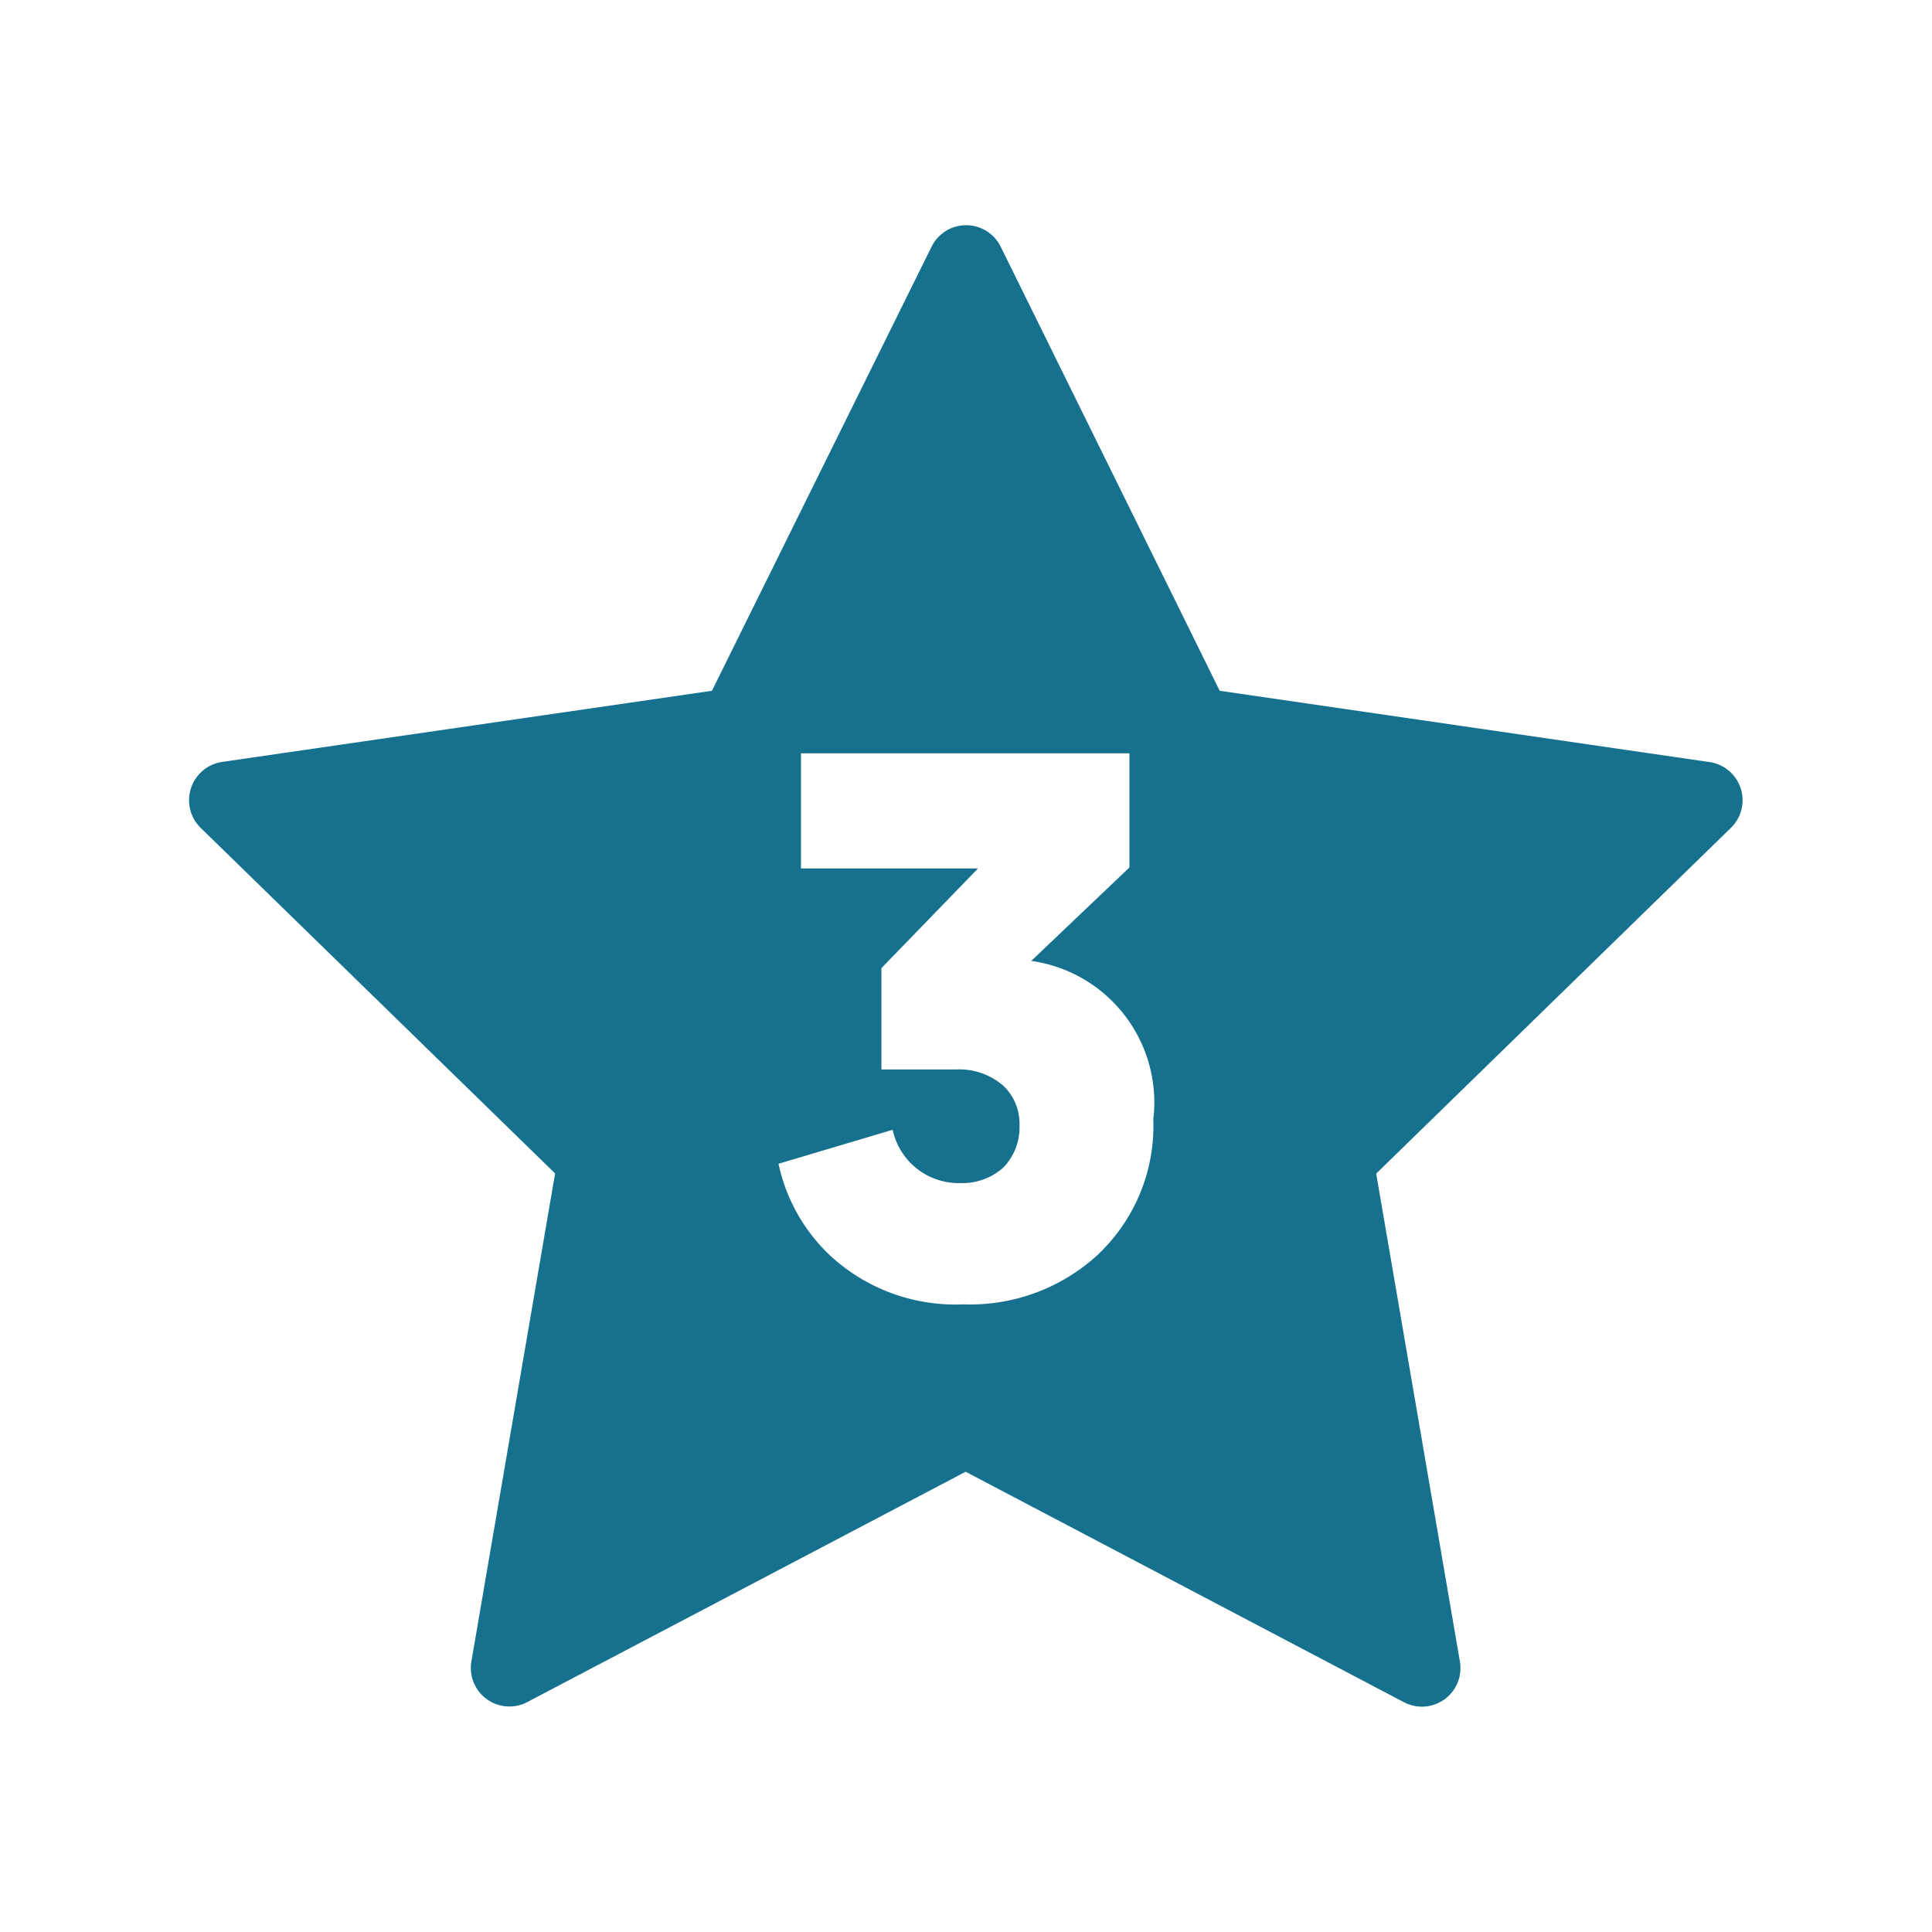 <svg xmlns="http://www.w3.org/2000/svg" xmlns:xlink="http://www.w3.org/1999/xlink" width="22" height="22" viewBox="0 0 22 22">
  <defs>
    <clipPath id="clip-path">
      <rect id="Rectangle_462" data-name="Rectangle 462" width="22" height="22" fill="#16718f"/>
    </clipPath>
  </defs>
  <g id="Experiences_3.svg" clip-path="url(#clip-path)">
    <g id="Group_483" data-name="Group 483">
      <g id="Group_482" data-name="Group 482" clip-path="url(#clip-path)">
        <g id="Group_481" data-name="Group 481" opacity="0">
          <g id="Group_480" data-name="Group 480">
            <g id="Group_479" data-name="Group 479" clip-path="url(#clip-path)">
              <rect id="Rectangle_459" data-name="Rectangle 459" width="22" height="22" fill="#16718f"/>
            </g>
          </g>
        </g>
        <path id="Path_1654" data-name="Path 1654" d="M19.272,8.445l-5.579-.812L11.2,2.578a.439.439,0,0,0-.789,0l-2.5,5.055-5.578.81a.441.441,0,0,0-.244.751l4.036,3.935-.953,5.556a.439.439,0,0,0,.638.463l4.99-2.622,4.99,2.624a.439.439,0,0,0,.638-.463l-.953-5.556,4.037-3.935A.439.439,0,0,0,19.272,8.445Zm-6.95,5.594a2.149,2.149,0,0,1-1.549.581,2.1,2.1,0,0,1-1.514-.554,2.013,2.013,0,0,1-.59-1.047l1.3-.387a.768.768,0,0,0,.766.607.7.7,0,0,0,.493-.176.655.655,0,0,0,.185-.484.591.591,0,0,0-.185-.449.763.763,0,0,0-.537-.185H9.841V10.791l1.1-1.135H8.925V8.345h3.74v1.3l-1.118,1.064a1.628,1.628,0,0,1,1.39,1.805A2.015,2.015,0,0,1,12.322,14.038Z" transform="translate(0.196 0.233)" fill="#16718f"/>
      </g>
    </g>
  </g>
</svg>
